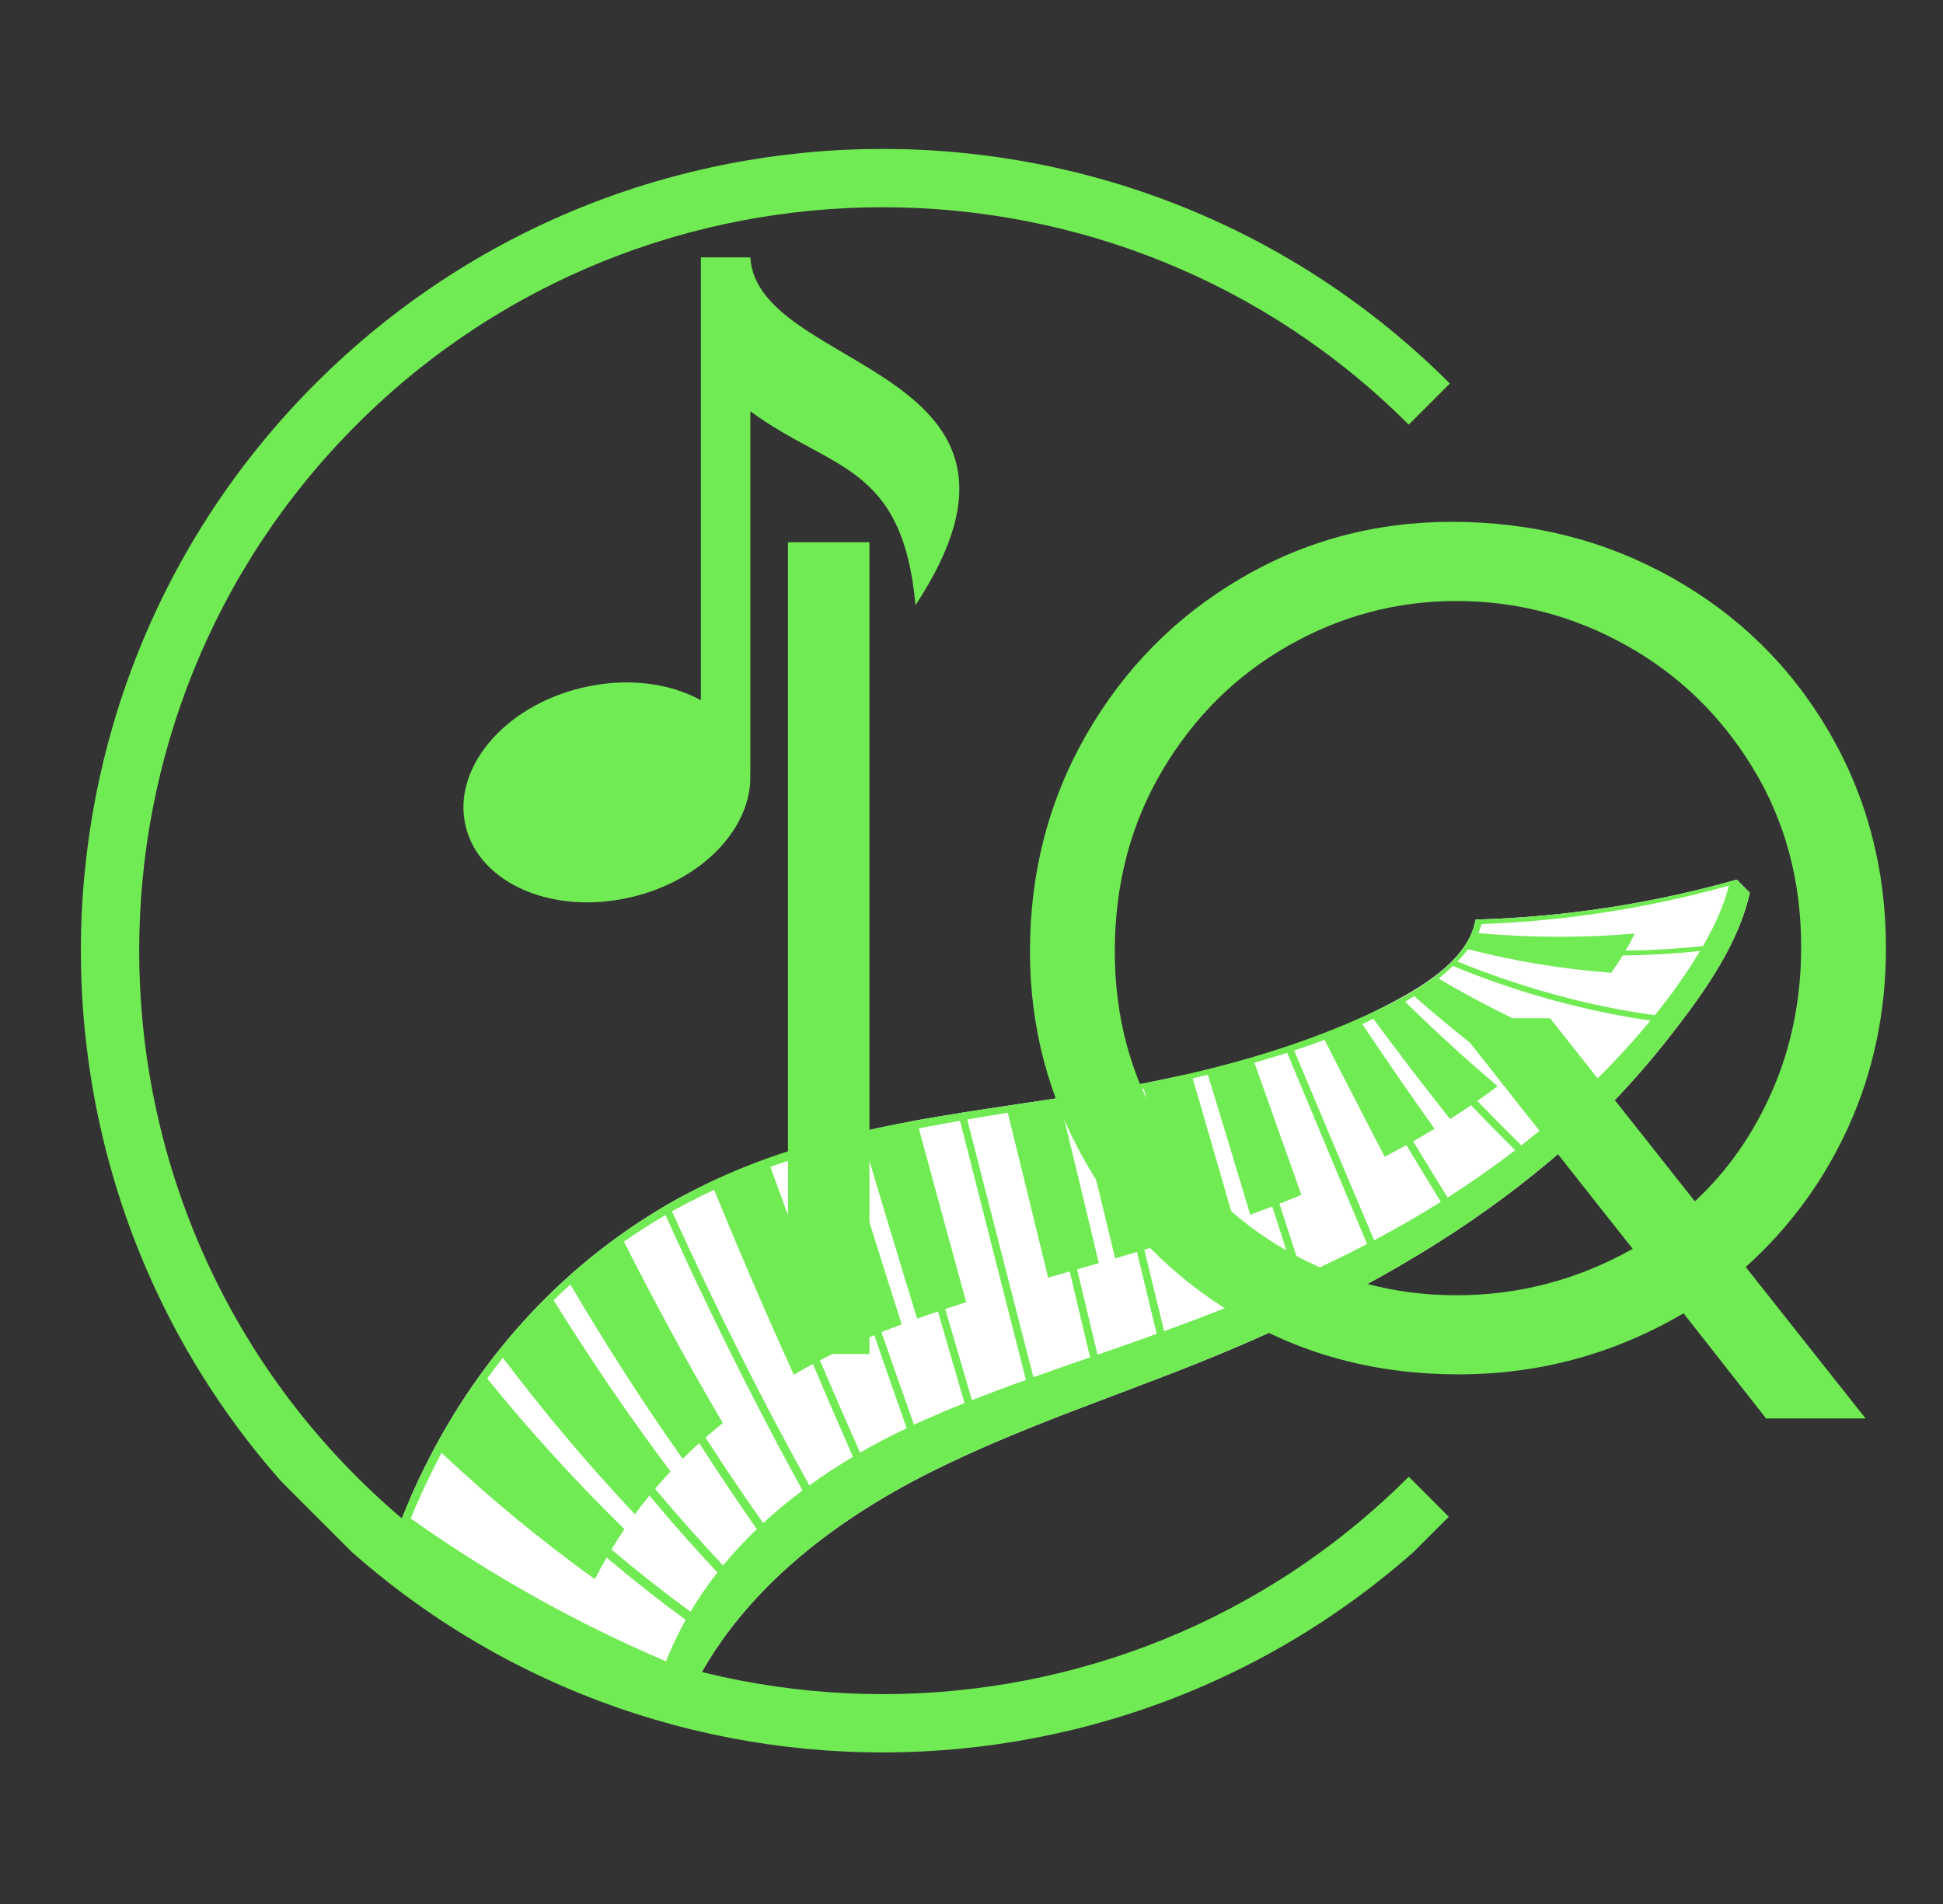 <svg xmlns="http://www.w3.org/2000/svg" xmlns:xlink="http://www.w3.org/1999/xlink" width="500" zoomAndPan="magnify" viewBox="0 0 375 367.5" height="490" preserveAspectRatio="xMidYMid meet" version="1.0"><rect x="0" y="0" width="375" height="367.5" fill="#333333" stroke="none"/><defs><g/><clipPath id="53d3fa20da"><path d="M 76 169 L 338 169 L 338 333 L 76 333 Z M 76 169 " clip-rule="nonzero"/></clipPath><clipPath id="9851c3c36a"><path d="M 66.133 195.402 L 337.523 169.465 L 351.062 311.125 L 79.672 337.062 Z M 66.133 195.402 " clip-rule="nonzero"/></clipPath><clipPath id="50106abcec"><path d="M 66.133 195.402 L 337.523 169.465 L 351.062 311.125 L 79.672 337.062 Z M 66.133 195.402 " clip-rule="nonzero"/></clipPath><clipPath id="b22971ab5d"><path d="M 15 28 L 280 28 L 280 339 L 15 339 Z M 15 28 " clip-rule="nonzero"/></clipPath><clipPath id="db3346c555"><path d="M 170.359 -35.441 L 389.086 183.289 L 170.359 402.016 L -48.371 183.289 Z M 170.359 -35.441 " clip-rule="nonzero"/></clipPath><clipPath id="adfae9651f"><path d="M 170.359 -35.441 L 389.086 183.289 L 170.359 402.016 L -48.371 183.289 Z M 170.359 -35.441 " clip-rule="nonzero"/></clipPath><clipPath id="c59a8cd1a9"><path d="M 89 49.68 L 186 49.68 L 186 175 L 89 175 Z M 89 49.68 " clip-rule="nonzero"/></clipPath></defs><g clip-path="url(#53d3fa20da)"><g clip-path="url(#9851c3c36a)"><g clip-path="url(#50106abcec)"><path fill="#ffffff" d="M 337.715 172.32 C 337.684 172.453 337.652 172.586 337.621 172.719 C 335.168 183.215 327.859 192.973 321.258 201.332 C 313.961 210.5 305.754 218.77 296.645 226.141 C 279.984 239.711 261.039 250.168 241.426 258.801 C 221.098 267.746 199.691 274.09 179.793 284.039 C 160.633 293.621 142.344 307.605 133.016 327.418 C 132.797 327.895 132.59 328.336 132.418 328.789 C 132.242 329.211 132.062 329.629 131.887 330.047 C 131.625 330.742 131.359 331.438 131.094 332.137 C 111.727 324.594 93.5 314.902 76.422 303.055 C 76.84 298.172 77.82 293.406 79.359 288.754 C 79.578 288.266 79.797 287.777 80.016 287.289 C 80.621 285.906 81.285 284.562 81.922 283.266 C 92.848 261.141 109.68 243.043 130.941 231.301 C 131.012 231.262 131.078 231.223 131.148 231.188 C 132.898 230.238 134.648 229.352 136.398 228.527 C 149.145 222.508 162.695 218.965 176.543 216.312 C 176.594 216.301 176.645 216.293 176.695 216.281 C 189.184 214.016 201.871 212.488 214.371 210.293 C 218.121 209.637 221.871 208.914 225.602 208.113 C 225.613 208.105 225.629 208.105 225.645 208.102 C 227.34 207.77 229.027 207.418 230.715 207.051 C 241.828 204.629 252.867 201.363 263.09 196.312 C 263.906 195.906 264.777 195.48 265.688 195.027 C 265.715 195.012 265.742 194.996 265.773 194.984 C 272.52 191.617 281.27 186.84 284.062 179.988 C 284.113 179.855 284.168 179.723 284.215 179.59 C 284.266 179.453 284.316 179.316 284.355 179.184 C 284.398 179.051 284.445 178.914 284.484 178.777 C 284.566 178.504 284.633 178.227 284.695 177.945 C 284.727 177.793 284.762 177.645 284.793 177.492 C 301.918 177.012 318.723 174.441 335.207 169.777 C 336.047 170.633 336.879 171.477 337.715 172.32 Z M 337.715 172.32 " fill-opacity="1" fill-rule="nonzero"/><path fill="#71eb53" d="M 335.207 169.777 C 318.723 174.441 301.918 177.012 284.793 177.492 C 284.762 177.645 284.727 177.793 284.695 177.945 C 284.633 178.227 284.566 178.504 284.484 178.777 C 284.445 178.914 284.402 179.047 284.355 179.184 C 284.312 179.32 284.27 179.453 284.215 179.59 C 284.172 179.723 284.117 179.855 284.062 179.988 C 281.242 186.98 272.328 191.875 265.773 194.984 C 265.742 194.996 265.715 195.012 265.688 195.027 C 265.238 195.238 264.801 195.445 264.379 195.637 C 252.039 201.344 238.953 205.238 225.645 208.102 C 225.629 208.105 225.613 208.105 225.602 208.113 C 221.871 208.914 218.121 209.637 214.371 210.293 C 201.871 212.488 189.184 214.016 176.695 216.281 C 176.645 216.293 176.594 216.301 176.543 216.312 C 166.418 218.152 156.422 220.484 146.77 224.055 C 141.387 226.047 136.18 228.422 131.148 231.188 C 131.078 231.223 131.012 231.262 130.941 231.301 C 109.68 243.043 92.848 261.141 81.922 283.266 C 81.285 284.562 80.621 285.906 80.016 287.289 C 79.797 287.777 79.578 288.266 79.359 288.754 C 79.152 289.211 78.949 289.668 78.742 290.129 C 78.215 291.391 77.691 292.656 77.164 293.926 C 76.918 296.957 76.672 300 76.422 303.055 C 93.5 314.902 111.727 324.594 131.094 332.137 C 131.359 331.438 131.625 330.742 131.887 330.047 C 132.062 329.629 132.242 329.211 132.418 328.789 C 132.59 328.336 132.797 327.895 133.016 327.418 C 142.344 307.605 160.633 293.621 179.793 284.039 C 199.691 274.09 221.098 267.746 241.426 258.801 C 261.039 250.168 279.984 239.711 296.645 226.141 C 305.754 218.77 313.961 210.5 321.258 201.332 C 327.859 192.973 335.168 183.215 337.621 172.719 C 337.652 172.586 337.684 172.453 337.715 172.32 C 336.879 171.477 336.047 170.633 335.207 169.777 Z M 130.27 316.672 C 130.133 316.988 129.992 317.297 129.844 317.609 C 129.621 318.09 129.387 318.59 129.199 319.074 C 129.023 319.488 128.848 319.902 128.672 320.32 C 128.625 320.434 128.586 320.547 128.539 320.66 C 111.129 313.227 94.707 304.035 79.266 293.082 C 79.535 292.434 79.805 291.785 80.07 291.137 C 80.492 290.195 80.914 289.258 81.332 288.32 C 81.922 286.977 82.574 285.656 83.203 284.383 C 83.441 283.891 83.684 283.402 83.91 282.938 C 84.359 282.059 84.797 281.223 85.223 280.422 C 94.547 289.199 104.406 297.324 114.805 304.801 C 115.527 303.383 116.293 301.992 117.082 300.633 C 122.105 304.883 127.191 308.895 132.34 312.668 C 131.633 313.922 130.984 315.219 130.27 316.672 Z M 133.258 311.086 C 128.117 307.316 123.031 303.312 118.004 299.074 C 118.812 297.73 119.648 296.422 120.516 295.141 C 111.133 285.965 102.305 276.281 94.039 266.086 C 95.012 264.715 96.012 263.371 97.043 262.051 C 104.988 272.59 113.484 282.664 122.531 292.277 C 123.441 291.043 124.383 289.848 125.336 288.676 C 129.652 293.832 134.023 298.781 138.461 303.52 C 136.562 305.93 134.828 308.449 133.258 311.086 Z M 139.555 302.148 C 135.559 297.895 131.609 293.469 127.707 288.871 C 127.281 288.371 126.855 287.867 126.43 287.363 C 127.406 286.215 128.398 285.094 129.414 284.004 C 121.66 273.703 114.141 262.691 106.848 250.973 C 107.898 249.938 108.977 248.922 110.082 247.922 C 117.078 259.816 124.301 271.035 131.754 281.582 C 132.801 280.539 133.875 279.531 134.957 278.551 C 138.613 284.254 142.316 289.781 146.07 295.141 C 143.758 297.348 141.59 299.684 139.555 302.148 Z M 147.293 293.98 C 143.535 288.648 139.828 283.145 136.168 277.469 C 137.27 276.508 138.379 275.57 139.504 274.668 C 132.961 263.555 126.598 251.879 120.418 239.645 C 122.961 237.863 125.621 236.168 128.441 234.523 C 131.059 240.328 133.703 246.031 136.387 251.625 C 142.395 264.164 148.562 276.18 154.891 287.672 C 152.25 289.645 149.715 291.746 147.293 293.98 Z M 156.203 286.707 C 147.039 270.168 138.199 252.535 129.691 233.809 C 132.316 232.328 135.016 230.957 137.836 229.652 C 142.84 241.922 147.961 253.812 153.203 265.32 C 154.422 264.617 155.66 263.938 156.902 263.273 C 159.449 269.336 162.023 275.305 164.621 281.188 C 161.602 282.992 158.773 284.84 156.203 286.707 Z M 165.992 280.379 C 163.391 274.531 160.809 268.594 158.25 262.566 C 159.5 261.918 160.758 261.293 162.02 260.688 C 157.492 249.141 153.047 237.32 148.684 225.23 C 149.832 224.82 150.996 224.422 152.176 224.043 C 156.34 236.051 160.574 247.82 164.883 259.355 C 166.16 258.781 167.445 258.23 168.73 257.699 C 170.801 263.734 172.887 269.719 174.988 275.656 C 171.809 277.184 168.793 278.766 165.992 280.379 Z M 182.562 272.277 C 181.168 272.887 179.773 273.492 178.375 274.094 C 177.703 274.395 177.055 274.688 176.402 274.992 C 174.297 269.086 172.203 263.133 170.121 257.129 C 171.414 256.609 172.715 256.105 174.039 255.625 C 170.379 244.191 166.754 232.621 163.164 220.91 C 164.312 220.625 165.461 220.34 166.613 220.055 C 170.047 231.652 173.512 243.141 177.008 254.516 C 178.348 254.059 179.684 253.598 181.02 253.133 C 182.723 259.047 184.434 264.941 186.148 270.816 C 184.953 271.309 183.758 271.793 182.562 272.277 Z M 187.586 270.246 C 185.859 264.402 184.145 258.539 182.43 252.656 C 183.785 252.223 185.133 251.781 186.48 251.34 C 183.422 240.199 180.371 229.016 177.336 217.797 C 180.191 217.238 182.801 216.754 185.285 216.328 C 189.527 232.988 193.762 249.66 198 266.344 C 194.234 267.68 190.672 269.051 187.586 270.246 Z M 199.449 265.824 C 195.191 249.234 190.93 232.656 186.672 216.086 C 189.328 215.617 191.941 215.188 194.496 214.766 C 197.102 225.34 199.695 235.957 202.289 246.613 C 203.68 246.219 205.07 245.82 206.457 245.418 C 207.77 250.926 209.074 256.449 210.379 261.984 C 206.82 263.23 203.082 264.512 199.449 265.824 Z M 211.824 261.48 C 210.516 255.973 209.203 250.484 207.887 245.008 C 209.285 244.609 210.68 244.207 212.078 243.797 C 209.621 233.488 207.156 223.246 204.676 213.066 C 205.746 212.883 206.805 212.703 207.859 212.523 C 210.324 222.574 212.777 232.695 215.219 242.887 C 216.625 242.48 218.031 242.066 219.434 241.645 C 220.707 246.895 221.973 252.164 223.238 257.457 C 219.531 258.785 215.785 260.109 211.824 261.48 Z M 224.676 256.938 C 223.41 251.676 222.137 246.434 220.859 241.215 C 222.27 240.785 223.68 240.352 225.086 239.91 C 222.629 230.109 220.164 220.387 217.684 210.746 C 218.707 210.551 219.734 210.352 220.758 210.148 C 223.262 219.656 225.758 229.246 228.238 238.918 C 229.656 238.457 231.07 237.992 232.484 237.523 C 233.816 242.488 235.145 247.473 236.469 252.477 C 232.559 254.016 228.625 255.504 224.676 256.938 Z M 247.312 247.988 C 246.184 248.477 245.055 248.961 243.922 249.438 C 242.316 250.121 240.738 250.77 239.156 251.406 C 238.738 251.578 238.316 251.742 237.898 251.914 C 236.562 246.938 235.23 241.984 233.895 237.047 C 235.312 236.574 236.727 236.086 238.141 235.594 C 235.5 226.375 232.848 217.227 230.188 208.141 C 230.68 208.027 231.172 207.914 231.656 207.797 C 232.141 207.68 232.633 207.566 233.121 207.449 C 235.852 216.395 238.578 225.398 241.297 234.461 C 242.715 233.941 244.129 233.41 245.543 232.867 C 246 234.277 246.453 235.691 246.91 237.098 C 247.945 240.32 248.984 243.551 250.023 246.785 C 249.121 247.188 248.219 247.59 247.312 247.988 Z M 251.426 246.152 C 249.93 241.531 248.434 236.926 246.934 232.328 C 248.348 231.777 249.758 231.215 251.168 230.633 C 248.148 222.098 245.125 213.59 242.098 205.105 C 244.18 204.523 246.336 203.883 248.426 203.207 C 253.566 215.555 258.707 227.855 263.844 240.113 C 259.527 242.371 255.348 244.367 251.426 246.152 Z M 265.211 239.395 C 260.062 227.227 254.918 215.02 249.773 202.77 C 251.906 202.062 253.852 201.375 255.637 200.703 C 259.5 208.301 263.367 215.82 267.238 223.254 C 268.637 222.531 270.031 221.785 271.426 221.016 C 273.645 224.703 275.863 228.355 278.082 231.969 C 274.219 234.398 270.098 236.797 265.211 239.395 Z M 279.391 231.145 C 277.168 227.559 274.949 223.941 272.73 220.285 C 274.117 219.504 275.496 218.699 276.867 217.875 C 272.215 211.332 267.566 204.594 262.926 197.664 C 263.66 197.324 264.371 196.988 265.062 196.652 C 269.996 203.336 274.934 209.785 279.879 216 C 281.234 215.133 282.578 214.242 283.91 213.332 C 286.75 216.305 289.59 219.199 292.43 222.008 C 288.434 225.074 284.16 228.09 279.391 231.145 Z M 300.023 215.816 C 297.793 217.754 295.574 219.539 293.633 221.07 C 290.801 218.293 287.965 215.434 285.121 212.492 C 286.445 211.566 287.754 210.621 289.039 209.648 C 283.094 204.609 277.145 199.176 271.188 193.355 C 271.484 193.176 271.773 193 272.055 192.82 C 272.359 192.637 272.652 192.453 272.938 192.27 C 279.242 197.785 285.543 202.852 291.832 207.477 C 292.547 206.895 293.258 206.309 293.973 205.73 C 294.496 205.285 295.012 204.836 295.535 204.391 C 298.781 206.258 302.02 208.004 305.25 209.629 C 305.594 209.801 305.941 209.973 306.281 210.141 C 303.992 212.32 301.992 214.137 300.023 215.816 Z M 307.336 209.129 C 303.766 207.387 300.188 205.496 296.594 203.461 C 297.098 203.004 297.602 202.551 298.105 202.102 C 298.773 201.492 299.418 200.863 300.07 200.246 C 292.355 196.938 284.883 193.148 277.656 188.875 C 278.637 188.078 279.559 187.27 280.418 186.445 C 291.203 190.906 302.336 194.168 313.824 196.23 C 315.402 196.508 316.973 196.758 318.539 196.977 C 315.023 201.227 311.289 205.277 307.336 209.129 Z M 319.379 195.953 C 306.867 194.234 294.117 190.781 281.289 185.586 C 282.016 184.836 282.695 184.047 283.332 183.219 C 292.414 185.543 301.629 187.059 310.973 187.766 C 311.77 186.645 312.508 185.527 313.188 184.418 C 318.199 184.367 323.172 184.082 328.109 183.559 C 325.492 187.895 322.582 192.027 319.379 195.953 Z M 328.668 182.609 C 323.809 183.129 318.91 183.418 313.969 183.477 L 313.754 183.48 C 314.398 182.371 314.988 181.277 315.504 180.199 C 305.438 181.047 295.371 181.016 285.309 180.109 C 285.578 179.547 285.797 178.965 285.961 178.363 C 302.16 177.758 318.07 175.285 333.691 170.938 C 332.785 174.492 331.105 178.406 328.668 182.609 Z M 328.668 182.609 " fill-opacity="1" fill-rule="nonzero"/></g></g></g><g clip-path="url(#b22971ab5d)"><g clip-path="url(#db3346c555)"><g clip-path="url(#adfae9651f)"><path fill="#71eb53" d="M 60.891 292.965 C 0.516 232.59 0.516 134.402 60.891 74.027 C 121.266 13.652 219.453 13.652 279.824 74.027 L 271.891 81.965 C 215.938 26.012 124.781 26.012 68.828 81.965 C 12.875 137.918 12.875 229.074 68.828 285.027 C 124.781 340.98 215.938 340.98 271.891 285.027 L 279.824 292.965 C 219.453 353.336 121.266 353.336 60.891 292.965 Z M 60.891 292.965 " fill-opacity="1" fill-rule="nonzero"/></g></g></g><g fill="#71eb53" fill-opacity="1"><g transform="translate(133.097, 261.348)"><g><path d="M 18.984 -156.688 L 34.703 -156.688 L 34.703 0 L 18.984 0 Z M 18.984 -156.688 "/></g></g></g><g fill="#71eb53" fill-opacity="1"><g transform="translate(186.563, 261.348)"><g><path d="M 177.422 -78.344 C 177.422 -66.125 175.055 -54.738 170.328 -44.188 C 165.598 -33.645 158.941 -24.516 150.359 -16.797 L 173.5 12.438 L 154.297 12.438 L 138.359 -7.859 C 124.973 -0.004 110.5 3.922 94.938 3.922 C 79.219 3.922 65.066 0.211 52.484 -7.203 C 39.898 -14.617 30.039 -24.582 22.906 -37.094 C 15.781 -49.613 12.219 -63.145 12.219 -77.688 C 12.219 -92.969 15.852 -106.938 23.125 -119.594 C 30.406 -132.25 40.266 -142.25 52.703 -149.594 C 65.141 -156.945 78.781 -160.625 93.625 -160.625 C 109.188 -160.625 123.367 -157.02 136.172 -149.812 C 148.984 -142.613 159.062 -132.723 166.406 -120.141 C 173.75 -107.555 177.422 -93.625 177.422 -78.344 Z M 94.5 -11.344 C 106.57 -11.344 117.922 -14.328 128.547 -20.297 L 93.406 -64.812 L 112.609 -64.812 L 140.547 -29.469 C 146.941 -35.426 151.957 -42.625 155.594 -51.062 C 159.238 -59.5 161.062 -68.664 161.062 -78.562 C 161.062 -91.363 157.969 -102.859 151.781 -113.047 C 145.594 -123.234 137.406 -131.16 127.219 -136.828 C 117.039 -142.504 106.133 -145.344 94.5 -145.344 C 83 -145.344 72.191 -142.469 62.078 -136.719 C 51.973 -130.977 43.863 -122.941 37.75 -112.609 C 31.645 -102.273 28.594 -90.633 28.594 -77.688 C 28.594 -65.176 31.609 -53.863 37.641 -43.75 C 43.68 -33.645 51.719 -25.719 61.75 -19.969 C 71.789 -14.219 82.707 -11.344 94.5 -11.344 Z M 94.5 -11.344 "/></g></g></g><g clip-path="url(#c59a8cd1a9)"><path fill="#71eb53" d="M 144.816 49.684 L 135.27 49.684 L 135.27 135.16 C 129.168 131.789 120.832 130.695 112.27 132.762 C 97.227 136.363 87.195 148.336 89.879 159.492 C 92.559 170.652 106.934 176.746 121.98 173.129 C 135.746 169.84 145.293 159.551 144.793 149.285 L 144.816 149.285 L 144.816 79.375 C 160.438 90.902 174.168 89.367 176.695 116.805 C 207.027 70.691 146.09 71.906 144.816 49.684 Z M 144.816 49.684 " fill-opacity="1" fill-rule="nonzero"/></g></svg>